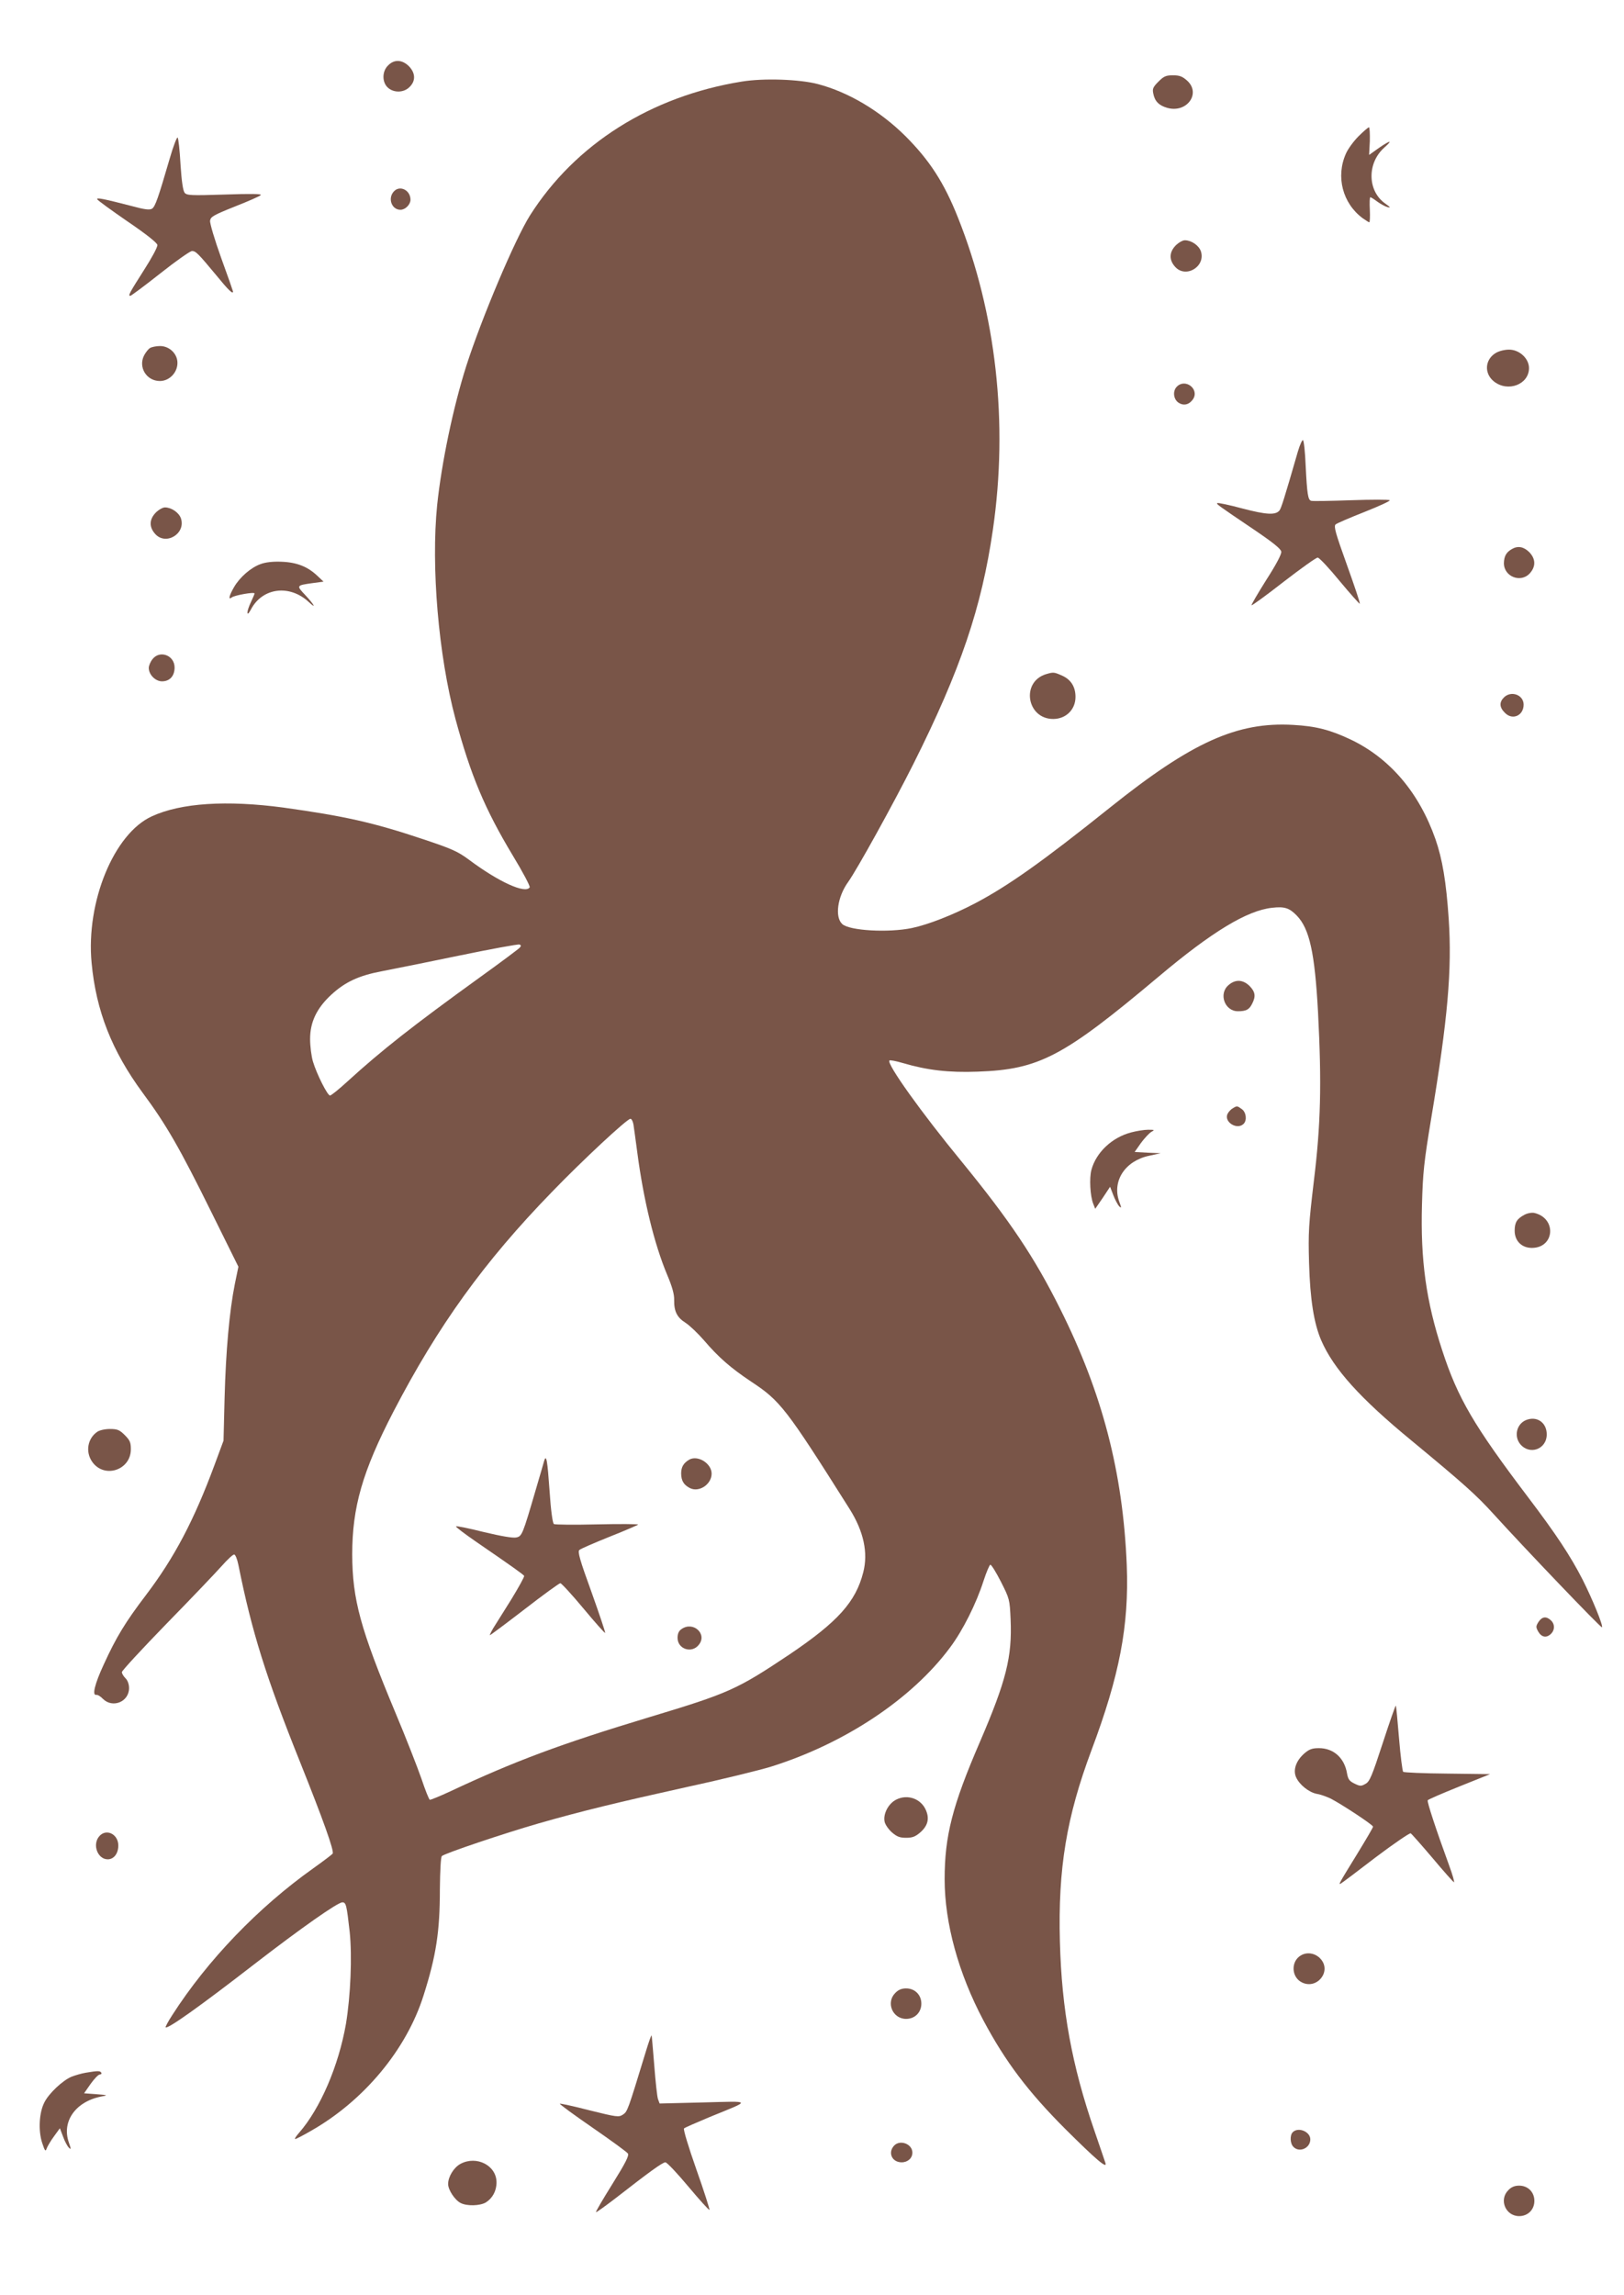 <?xml version="1.0" standalone="no"?>
<!DOCTYPE svg PUBLIC "-//W3C//DTD SVG 20010904//EN"
 "http://www.w3.org/TR/2001/REC-SVG-20010904/DTD/svg10.dtd">
<svg version="1.0" xmlns="http://www.w3.org/2000/svg"
 width="906pt" height="1280pt" viewBox="0 0 906 1280"
 preserveAspectRatio="xMidYMid meet">
<g transform="translate(0,1280) scale(0.1,-0.1)"
fill="#795548" stroke="none">
<path d="M2165 12435 c-34 -33 -34 -93 -2 -123 33 -31 90 -30 122 3 35 34 33
78 -4 116 -38 37 -82 39 -116 4z"/>
<path d="M6463 12345 c-30 -30 -35 -40 -29 -67 8 -42 31 -66 76 -79 110 -33
193 80 112 152 -26 23 -42 29 -78 29 -39 0 -51 -5 -81 -35z"/>
<path d="M4138 12345 c-507 -82 -929 -349 -1181 -746 -84 -133 -270 -573 -356
-841 -73 -230 -137 -537 -162 -773 -35 -344 7 -841 102 -1195 85 -314 163
-501 320 -762 56 -92 98 -172 94 -177 -23 -38 -173 30 -340 155 -61 45 -94 60
-250 112 -280 94 -440 130 -785 178 -315 42 -571 26 -733 -49 -211 -96 -368
-477 -336 -817 25 -268 113 -491 285 -725 132 -178 207 -309 383 -665 l151
-305 -20 -97 c-30 -150 -50 -371 -57 -633 l-6 -240 -50 -135 c-114 -308 -224
-517 -381 -724 -118 -155 -168 -238 -237 -389 -51 -110 -66 -174 -42 -170 7 2
24 -8 37 -22 54 -54 146 -17 146 60 0 22 -8 43 -20 55 -11 11 -20 26 -20 34 0
8 113 130 250 271 138 141 276 286 307 321 31 35 62 64 69 64 7 0 17 -24 24
-58 75 -374 154 -626 345 -1102 128 -320 190 -493 181 -508 -3 -5 -52 -42
-108 -82 -307 -218 -590 -512 -787 -819 -23 -35 -39 -66 -37 -68 11 -11 186
113 496 353 259 200 464 344 490 344 21 0 24 -16 41 -166 14 -136 5 -354 -21
-512 -41 -234 -143 -472 -262 -608 -17 -19 -26 -34 -21 -34 5 0 44 20 87 45
296 168 534 454 629 756 70 220 91 355 91 591 1 104 5 181 11 186 15 15 348
127 539 182 241 69 439 117 836 205 190 41 396 92 459 111 413 129 788 378
1001 665 72 96 147 247 187 372 16 49 33 89 38 90 6 0 32 -42 59 -95 48 -95
49 -98 54 -210 9 -209 -24 -341 -172 -685 -153 -354 -196 -523 -196 -764 0
-245 77 -525 216 -787 123 -231 250 -399 458 -607 171 -170 234 -224 223 -189
-3 10 -31 91 -61 179 -126 364 -183 676 -193 1055 -11 409 37 696 176 1068
157 418 210 695 197 1032 -21 517 -136 960 -372 1431 -143 287 -281 492 -548
819 -227 276 -421 548 -404 565 3 4 37 -3 75 -14 136 -40 255 -54 417 -48 344
12 478 83 1011 531 296 249 492 368 632 383 69 8 96 -1 137 -43 72 -74 101
-209 119 -539 21 -401 15 -630 -23 -940 -29 -245 -32 -287 -27 -460 6 -203 27
-336 68 -431 69 -159 217 -323 504 -559 289 -239 360 -302 457 -409 177 -195
600 -637 605 -632 8 8 -53 157 -108 266 -67 131 -149 255 -303 458 -303 400
-393 553 -480 820 -90 274 -122 505 -113 816 5 177 11 234 51 476 93 556 117
832 98 1116 -14 206 -35 332 -74 444 -91 259 -253 450 -472 555 -114 54 -194
75 -322 82 -312 18 -565 -96 -1019 -459 -381 -305 -571 -439 -755 -536 -124
-65 -262 -119 -353 -138 -130 -27 -347 -15 -388 22 -43 39 -27 152 32 234 49
68 252 435 365 660 263 525 380 871 443 1305 87 598 18 1209 -195 1742 -77
194 -158 319 -293 454 -141 140 -317 245 -488 290 -102 27 -304 34 -425 14z
m-1238 -4830 c-6 -7 -106 -82 -223 -166 -371 -268 -546 -405 -739 -581 -47
-43 -90 -78 -97 -78 -14 0 -74 119 -95 189 -9 30 -16 87 -16 126 0 95 37 172
118 247 77 71 154 107 282 131 58 11 251 50 430 87 179 37 331 65 338 62 9 -3
10 -8 2 -17z m634 -987 c3 -18 12 -87 21 -153 35 -268 95 -513 167 -685 28
-66 40 -109 39 -140 -1 -64 16 -98 64 -128 23 -15 69 -59 102 -97 82 -96 150
-155 264 -231 162 -107 193 -146 550 -712 77 -123 103 -242 75 -351 -42 -166
-143 -277 -411 -458 -295 -197 -337 -216 -785 -351 -493 -149 -748 -244 -1108
-413 -58 -27 -110 -48 -114 -47 -5 2 -26 55 -47 118 -22 63 -87 230 -146 370
-195 467 -239 629 -240 880 0 264 57 463 230 797 249 479 505 835 884 1225
171 177 419 408 438 408 7 0 14 -15 17 -32z"/>
<path d="M3036 4653 c-3 -10 -23 -81 -46 -158 -75 -257 -78 -263 -110 -270
-19 -4 -83 7 -180 30 -83 21 -153 35 -156 32 -3 -3 46 -40 108 -83 204 -140
267 -185 272 -193 3 -4 -30 -63 -72 -132 -43 -68 -88 -141 -101 -161 -12 -21
-20 -38 -18 -38 3 0 90 65 194 145 103 80 193 145 199 145 6 0 64 -63 129
-141 64 -77 119 -139 121 -136 2 2 -32 104 -76 227 -66 181 -78 226 -68 235 7
7 84 40 171 75 86 34 157 65 157 67 0 3 -103 4 -230 1 -126 -3 -234 -2 -240 2
-7 5 -17 76 -24 184 -12 171 -18 207 -30 169z"/>
<path d="M3845 4659 c-32 -19 -45 -41 -45 -78 1 -40 14 -62 48 -80 51 -27 122
20 122 80 0 57 -77 105 -125 78z"/>
<path d="M3802 3714 c-15 -10 -22 -25 -22 -49 0 -63 80 -89 119 -38 48 60 -32
133 -97 87z"/>
<path d="M7579 12040 c-28 -28 -59 -71 -70 -96 -58 -129 -19 -278 93 -361 18
-12 34 -23 37 -23 3 0 5 31 3 70 -2 38 -1 70 3 70 3 0 21 -11 38 -24 18 -13
43 -27 57 -31 20 -5 18 -2 -11 19 -101 70 -104 227 -5 314 58 51 21 36 -62
-25 l-24 -17 4 77 c1 42 -1 77 -5 77 -4 0 -31 -23 -58 -50z"/>
<path d="M946 11913 c-63 -216 -80 -266 -98 -277 -13 -8 -41 -5 -110 14 -159
41 -199 49 -196 39 2 -6 78 -61 168 -123 106 -72 166 -120 168 -132 2 -11 -31
-72 -74 -139 -82 -129 -91 -145 -77 -145 4 0 80 56 167 125 87 69 167 125 177
125 21 0 34 -13 137 -137 65 -80 92 -106 92 -89 0 2 -29 86 -66 187 -36 100
-64 194 -62 208 3 22 18 31 138 79 74 29 140 58 145 64 7 7 -56 8 -201 3 -189
-6 -212 -5 -224 10 -9 11 -17 64 -23 158 -4 78 -12 146 -16 150 -4 4 -25 -50
-45 -120z"/>
<path d="M2197 11732 c-35 -38 -12 -102 37 -102 27 0 56 29 56 56 0 54 -60 83
-93 46z"/>
<path d="M6559 11431 c-36 -37 -38 -79 -5 -117 59 -70 175 -1 145 86 -12 32
-53 60 -89 60 -12 0 -35 -13 -51 -29z"/>
<path d="M837 10859 c-9 -5 -24 -24 -33 -41 -34 -66 13 -143 88 -143 53 0 98
47 98 101 0 51 -45 94 -97 94 -21 0 -46 -5 -56 -11z"/>
<path d="M8344 10831 c-61 -37 -65 -115 -9 -159 78 -61 195 -16 195 75 0 54
-54 103 -111 103 -26 0 -57 -8 -75 -19z"/>
<path d="M6566 10644 c-25 -24 -20 -71 9 -90 29 -19 60 -11 81 20 36 56 -43
117 -90 70z"/>
<path d="M7241 10283 c-77 -267 -94 -319 -103 -330 -22 -27 -73 -24 -207 11
-74 20 -137 33 -140 30 -6 -5 -1 -9 199 -144 111 -75 156 -111 158 -127 2 -14
-28 -71 -84 -158 -47 -75 -84 -138 -82 -141 3 -2 83 56 179 131 96 74 181 135
190 135 9 0 64 -59 123 -131 60 -72 110 -128 112 -126 3 2 -30 100 -72 217
-64 178 -74 214 -63 225 8 7 81 38 162 70 81 32 144 61 140 65 -4 4 -102 4
-217 0 -116 -4 -215 -6 -222 -3 -17 6 -22 37 -30 196 -3 75 -10 140 -15 142
-4 3 -17 -25 -28 -62z"/>
<path d="M869 9941 c-36 -37 -38 -79 -5 -117 59 -70 175 -1 145 86 -12 32 -53
60 -89 60 -12 0 -35 -13 -51 -29z"/>
<path d="M8435 9738 c-32 -18 -44 -40 -45 -79 0 -76 96 -113 146 -55 33 38 31
80 -5 117 -31 30 -63 36 -96 17z"/>
<path d="M1454 9654 c-54 -19 -116 -73 -148 -128 -28 -48 -34 -75 -13 -58 15
12 127 32 127 22 0 -3 -9 -25 -20 -48 -26 -54 -26 -90 0 -41 64 122 216 141
323 41 44 -41 31 -16 -19 38 -52 55 -52 55 41 68 l60 8 -33 31 c-55 53 -117
77 -202 80 -48 2 -90 -3 -116 -13z"/>
<path d="M851 9124 c-12 -15 -21 -37 -21 -49 0 -38 37 -75 74 -75 43 0 70 30
70 77 0 68 -82 99 -123 47z"/>
<path d="M5836 9040 c-142 -43 -108 -251 41 -250 71 1 123 53 123 123 0 56
-25 96 -73 118 -47 21 -50 21 -91 9z"/>
<path d="M8390 8910 c-27 -27 -25 -56 6 -86 42 -43 104 -15 104 46 0 55 -70
80 -110 40z"/>
<path d="M6854 7306 c-57 -48 -22 -146 52 -146 46 0 63 9 79 41 22 42 18 67
-14 100 -37 36 -79 38 -117 5z"/>
<path d="M6878 6619 c-10 -5 -23 -19 -29 -30 -24 -45 52 -94 89 -57 20 20 14
65 -10 82 -26 19 -27 19 -50 5z"/>
<path d="M6310 6484 c-107 -28 -195 -112 -221 -208 -13 -47 -7 -148 10 -190
l11 -28 42 61 41 62 18 -47 c10 -26 25 -54 33 -62 13 -13 13 -9 -1 29 -39 114
35 225 168 253 l64 14 -73 3 -72 4 35 50 c20 27 46 55 58 62 20 11 19 12 -18
12 -22 0 -65 -7 -95 -15z"/>
<path d="M8505 6025 c-42 -22 -55 -43 -55 -89 0 -57 39 -96 96 -96 127 0 140
165 14 195 -14 3 -38 -1 -55 -10z"/>
<path d="M8514 4880 c-52 -21 -69 -88 -34 -133 52 -65 149 -31 149 53 0 66
-55 104 -115 80z"/>
<path d="M542 4814 c-53 -37 -66 -110 -29 -165 66 -98 217 -50 217 68 0 38 -5
50 -34 79 -29 29 -41 34 -83 34 -28 0 -58 -7 -71 -16z"/>
<path d="M8583 3754 c-15 -24 -15 -29 -2 -53 18 -32 45 -38 70 -15 24 22 24
56 1 77 -26 24 -49 21 -69 -9z"/>
<path d="M7714 3078 c-60 -184 -73 -215 -96 -227 -24 -14 -30 -14 -61 1 -29
14 -36 24 -42 56 -14 87 -75 142 -157 142 -38 0 -54 -6 -82 -30 -45 -40 -63
-90 -46 -131 18 -42 71 -85 116 -94 21 -3 56 -16 79 -27 63 -33 235 -146 235
-156 0 -5 -39 -71 -86 -148 -107 -174 -110 -179 -92 -168 7 4 95 70 195 147
101 76 188 135 193 132 6 -4 61 -66 122 -138 61 -73 115 -133 119 -135 5 -2
-7 41 -27 95 -73 200 -124 355 -119 362 2 5 82 39 176 77 l172 69 -239 3
c-131 1 -242 6 -246 10 -4 4 -15 88 -23 186 -8 99 -16 181 -18 183 -2 2 -35
-92 -73 -209z"/>
<path d="M5000 2763 c-44 -22 -74 -80 -65 -123 3 -16 22 -43 41 -60 28 -24 44
-30 79 -30 35 0 51 6 79 30 42 37 52 76 32 123 -27 65 -103 92 -166 60z"/>
<path d="M555 2560 c-42 -46 -11 -130 46 -130 34 0 59 32 59 77 0 63 -66 96
-105 53z"/>
<path d="M7259 1895 c-58 -32 -56 -121 3 -151 84 -43 168 60 106 130 -28 32
-74 41 -109 21z"/>
<path d="M4995 1685 c-54 -53 -16 -145 60 -145 49 0 85 36 85 85 0 49 -36 85
-85 85 -25 0 -44 -8 -60 -25z"/>
<path d="M3600 1348 c-97 -317 -99 -325 -125 -342 -23 -15 -33 -14 -186 24
-89 23 -163 39 -166 37 -2 -3 80 -63 183 -134 103 -71 192 -136 197 -144 7
-12 -13 -52 -86 -169 -53 -85 -95 -156 -92 -158 2 -2 52 34 112 80 185 144
259 198 275 198 9 0 66 -61 128 -135 62 -74 115 -133 118 -130 2 2 -30 104
-73 225 -45 128 -74 224 -69 229 5 5 70 33 144 64 235 96 239 88 -37 81 l-243
-6 -9 24 c-5 13 -14 98 -21 188 -7 91 -14 167 -15 168 -2 2 -18 -43 -35 -100z"/>
<path d="M480 1240 c-25 -4 -62 -15 -82 -23 -49 -21 -125 -92 -150 -142 -30
-57 -35 -158 -13 -226 16 -48 19 -51 26 -30 5 12 23 43 41 67 l32 44 18 -47
c9 -26 24 -53 32 -61 13 -13 13 -9 0 29 -41 117 38 228 181 256 39 7 37 8 -28
13 l-68 5 37 53 c20 28 43 52 51 52 8 0 11 5 8 10 -7 11 -19 11 -85 0z"/>
<path d="M7212 908 c-17 -17 -15 -64 4 -82 33 -34 94 -7 94 42 0 43 -67 71
-98 40z"/>
<path d="M4987 832 c-35 -39 -10 -92 43 -92 34 0 60 23 60 54 0 49 -70 75
-103 38z"/>
<path d="M2570 732 c-38 -20 -70 -72 -70 -113 0 -33 38 -90 70 -106 35 -18
107 -16 140 3 37 23 60 64 60 112 0 94 -110 151 -200 104z"/>
<path d="M8415 585 c-54 -53 -16 -145 60 -145 49 0 85 36 85 85 0 49 -36 85
-85 85 -25 0 -44 -8 -60 -25z"/>
</g>
</svg>
